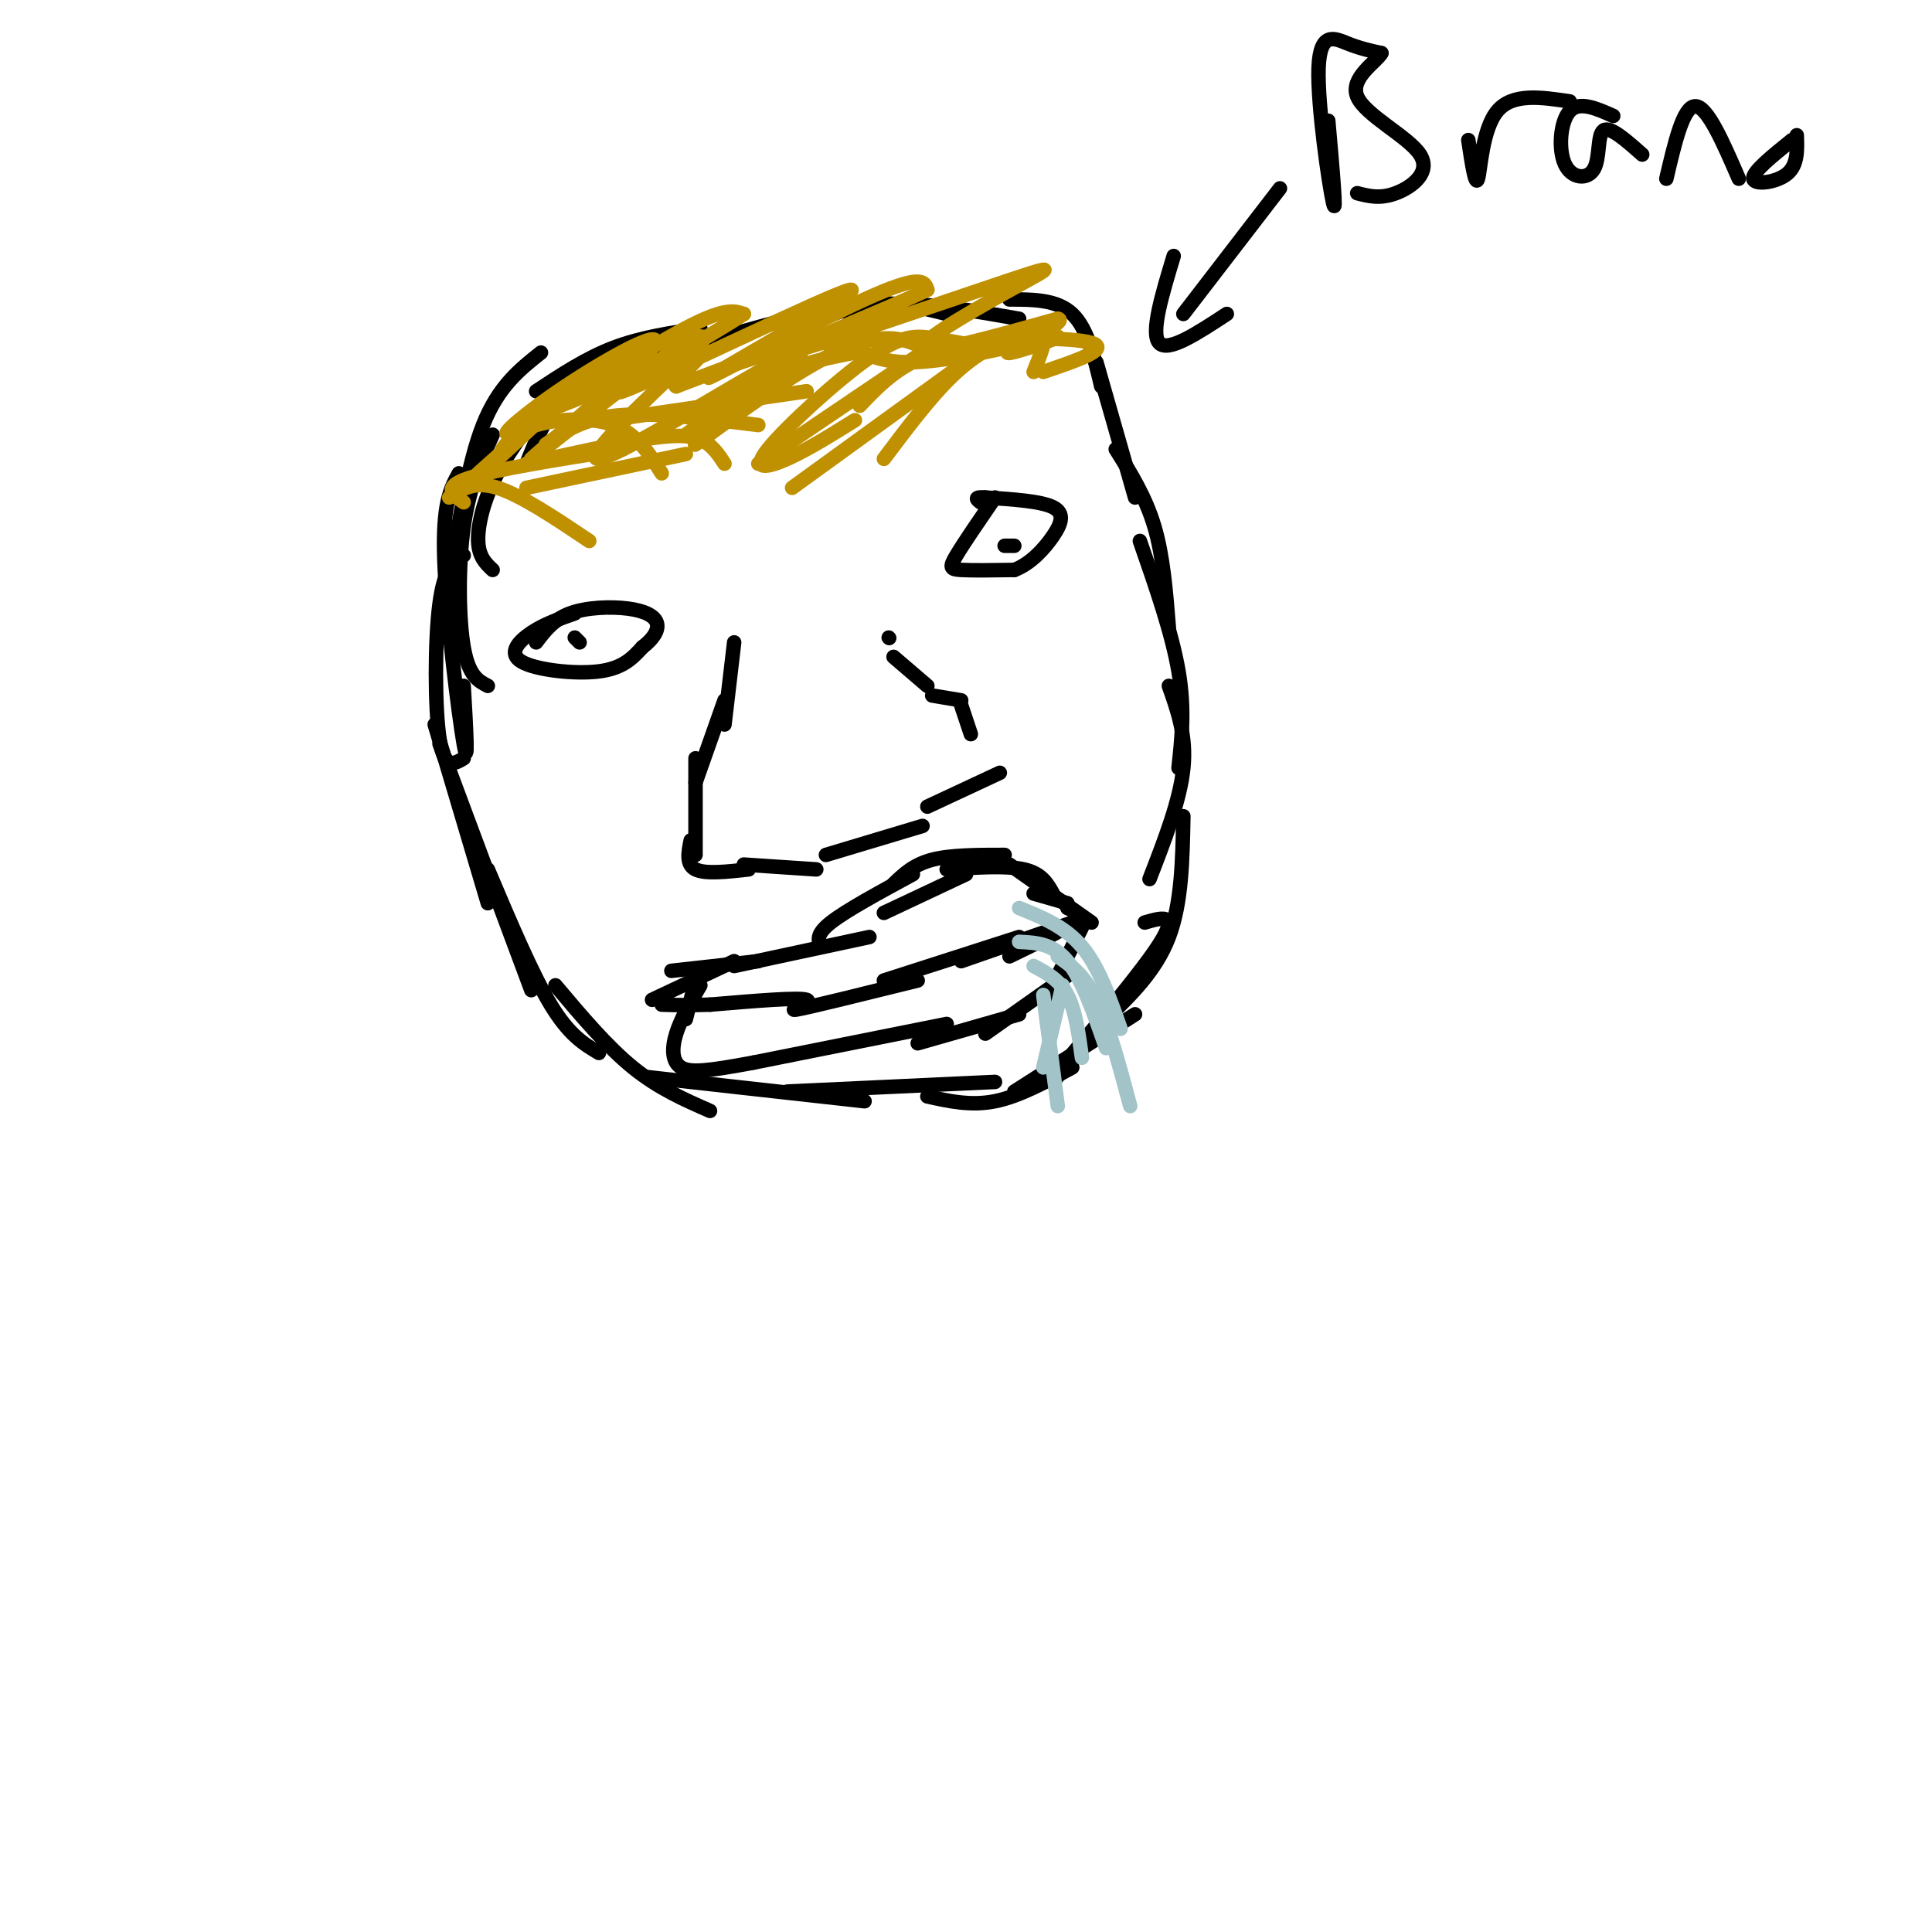 <svg viewBox='0 0 400 400' version='1.1' xmlns='http://www.w3.org/2000/svg' xmlns:xlink='http://www.w3.org/1999/xlink'><g fill='none' stroke='rgb(0,0,0)' stroke-width='3' stroke-linecap='round' stroke-linejoin='round'><path d='M90,150c0.000,0.000 11.000,37.000 11,37'/><path d='M91,154c0.000,0.000 19.000,51.000 19,51'/><path d='M101,180c4.583,10.833 9.167,21.667 13,28c3.833,6.333 6.917,8.167 10,10'/><path d='M115,204c5.333,6.333 10.667,12.667 16,17c5.333,4.333 10.667,6.667 16,9'/><path d='M134,223c0.000,0.000 45.000,5.000 45,5'/><path d='M163,226c0.000,0.000 43.000,-2.000 43,-2'/><path d='M192,227c4.500,1.000 9.000,2.000 14,1c5.000,-1.000 10.500,-4.000 16,-7'/><path d='M210,226c0.000,0.000 25.000,-16.000 25,-16'/><path d='M218,224c10.280,-11.875 20.560,-23.750 18,-21c-2.560,2.750 -17.958,20.125 -18,20c-0.042,-0.125 15.274,-17.750 21,-26c5.726,-8.250 1.863,-7.125 -2,-6'/><path d='M229,211c5.167,-5.000 10.333,-10.000 13,-17c2.667,-7.000 2.833,-16.000 3,-25'/><path d='M238,182c3.167,-8.167 6.333,-16.333 7,-23c0.667,-6.667 -1.167,-11.833 -3,-17'/><path d='M244,159c0.667,-6.083 1.333,-12.167 0,-20c-1.333,-7.833 -4.667,-17.417 -8,-27'/><path d='M242,130c-0.583,-7.417 -1.167,-14.833 -3,-21c-1.833,-6.167 -4.917,-11.083 -8,-16'/><path d='M235,103c0.000,0.000 -8.000,-28.000 -8,-28'/><path d='M228,80c-1.417,-6.000 -2.833,-12.000 -6,-15c-3.167,-3.000 -8.083,-3.000 -13,-3'/><path d='M211,66c-9.083,-1.583 -18.167,-3.167 -24,-3c-5.833,0.167 -8.417,2.083 -11,4'/><path d='M196,65c-5.333,-1.333 -10.667,-2.667 -16,-2c-5.333,0.667 -10.667,3.333 -16,6'/><path d='M177,66c-0.750,-1.250 -1.500,-2.500 -9,-1c-7.500,1.500 -21.750,5.750 -36,10'/><path d='M145,68c-6.167,0.917 -12.333,1.833 -18,4c-5.667,2.167 -10.833,5.583 -16,9'/><path d='M127,77c-4.000,1.417 -8.000,2.833 -11,6c-3.000,3.167 -5.000,8.083 -7,13'/><path d='M115,81c-4.556,5.756 -9.111,11.511 -12,17c-2.889,5.489 -4.111,10.711 -4,14c0.111,3.289 1.556,4.644 3,6'/><path d='M102,90c-2.422,5.422 -4.844,10.844 -6,19c-1.156,8.156 -1.044,19.044 0,25c1.044,5.956 3.022,6.978 5,8'/><path d='M96,115c-2.000,1.200 -4.000,2.400 -5,10c-1.000,7.600 -1.000,21.600 0,28c1.000,6.400 3.000,5.200 5,4'/><path d='M96,142c0.511,8.889 1.022,17.778 0,12c-1.022,-5.778 -3.578,-26.222 -4,-38c-0.422,-11.778 1.289,-14.889 3,-18'/><path d='M93,121c1.917,-12.500 3.833,-25.000 7,-33c3.167,-8.000 7.583,-11.500 12,-15'/></g>
<g fill='none' stroke='rgb(191,144,0)' stroke-width='3' stroke-linecap='round' stroke-linejoin='round'><path d='M93,103c2.583,-1.750 5.167,-3.500 10,-2c4.833,1.500 11.917,6.250 19,11'/><path d='M96,104c-2.250,-1.583 -4.500,-3.167 1,-5c5.500,-1.833 18.750,-3.917 32,-6'/><path d='M104,93c1.400,-1.889 2.800,-3.778 7,-5c4.200,-1.222 11.200,-1.778 16,0c4.800,1.778 7.400,5.889 10,10'/><path d='M109,101c0.000,0.000 33.000,-7.000 33,-7'/><path d='M109,96c8.911,-2.000 17.822,-4.000 24,-5c6.178,-1.000 9.622,-1.000 12,0c2.378,1.000 3.689,3.000 5,5'/><path d='M113,92c3.833,-2.667 7.667,-5.333 15,-6c7.333,-0.667 18.167,0.667 29,2'/><path d='M126,87c0.000,0.000 41.000,-6.000 41,-6'/><path d='M142,90c6.083,-4.583 12.167,-9.167 18,-12c5.833,-2.833 11.417,-3.917 17,-5'/><path d='M157,96c0.000,0.000 34.000,-23.000 34,-23'/><path d='M164,101c0.000,0.000 40.000,-29.000 40,-29'/><path d='M183,95c4.780,-6.357 9.560,-12.714 14,-17c4.440,-4.286 8.542,-6.500 12,-8c3.458,-1.500 6.274,-2.286 7,-1c0.726,1.286 -0.637,4.643 -2,8'/><path d='M216,77c7.022,-2.378 14.044,-4.756 10,-6c-4.044,-1.244 -19.156,-1.356 -29,1c-9.844,2.356 -14.422,7.178 -19,12'/><path d='M204,72c-3.823,-0.751 -7.646,-1.502 -11,-2c-3.354,-0.498 -6.239,-0.742 -13,4c-6.761,4.742 -17.397,14.469 -21,19c-3.603,4.531 -0.172,3.866 4,2c4.172,-1.866 9.086,-4.933 14,-8'/><path d='M193,73c-4.661,-2.559 -9.322,-5.118 -20,0c-10.678,5.118 -27.372,17.913 -29,19c-1.628,1.087 11.811,-9.533 18,-15c6.189,-5.467 5.128,-5.779 -5,0c-10.128,5.779 -29.322,17.651 -33,18c-3.678,0.349 8.161,-10.826 20,-22'/><path d='M144,73c3.324,-4.557 1.634,-4.948 -8,2c-9.634,6.948 -27.212,21.237 -26,20c1.212,-1.237 21.214,-18.000 25,-23c3.786,-5.000 -8.645,1.763 -18,8c-9.355,6.237 -15.634,11.948 -10,9c5.634,-2.948 23.181,-14.557 33,-20c9.819,-5.443 11.909,-4.722 14,-4'/><path d='M154,65c-6.945,4.638 -31.309,18.235 -25,16c6.309,-2.235 43.289,-20.300 47,-21c3.711,-0.700 -25.847,15.965 -29,18c-3.153,2.035 20.099,-10.562 32,-16c11.901,-5.438 12.450,-3.719 13,-2'/><path d='M192,60c-6.976,3.424 -30.916,12.984 -29,13c1.916,0.016 29.689,-9.511 43,-14c13.311,-4.489 12.161,-3.939 5,0c-7.161,3.939 -20.332,11.268 -20,13c0.332,1.732 14.166,-2.134 28,-6'/><path d='M219,66c2.289,0.370 -5.990,4.295 -9,6c-3.010,1.705 -0.751,1.192 3,0c3.751,-1.192 8.995,-3.062 4,-2c-4.995,1.062 -20.229,5.055 -29,5c-8.771,-0.055 -11.077,-4.159 -18,-4c-6.923,0.159 -18.461,4.579 -30,9'/><path d='M140,80c-1.886,-0.951 8.399,-7.829 4,-7c-4.399,0.829 -23.483,9.366 -28,11c-4.517,1.634 5.531,-3.634 10,-7c4.469,-3.366 3.357,-4.829 -3,0c-6.357,4.829 -17.959,15.951 -20,18c-2.041,2.049 5.480,-4.976 13,-12'/><path d='M116,83c3.311,-3.067 5.089,-4.733 2,-2c-3.089,2.733 -11.044,9.867 -19,17'/></g>
<g fill='none' stroke='rgb(0,0,0)' stroke-width='3' stroke-linecap='round' stroke-linejoin='round'><path d='M152,133c0.000,0.000 -2.000,17.000 -2,17'/><path d='M150,145c0.000,0.000 -6.000,17.000 -6,17'/><path d='M144,157c0.000,0.000 0.000,20.000 0,20'/><path d='M143,174c-0.500,2.500 -1.000,5.000 1,6c2.000,1.000 6.500,0.500 11,0'/><path d='M154,179c0.000,0.000 15.000,1.000 15,1'/><path d='M171,177c0.000,0.000 20.000,-6.000 20,-6'/><path d='M192,167c0.000,0.000 15.000,-7.000 15,-7'/><path d='M201,152c0.000,0.000 -2.000,-6.000 -2,-6'/><path d='M199,145c0.000,0.000 -6.000,-1.000 -6,-1'/><path d='M192,142c0.000,0.000 -7.000,-6.000 -7,-6'/><path d='M184,132c0.000,0.000 0.100,0.100 0.1,0.1'/><path d='M139,201c0.000,0.000 18.000,-2.000 18,-2'/><path d='M152,200c0.000,0.000 28.000,-6.000 28,-6'/><path d='M170,196c-0.583,-1.250 -1.167,-2.500 2,-5c3.167,-2.500 10.083,-6.250 17,-10'/><path d='M183,189c0.000,0.000 17.000,-8.000 17,-8'/><path d='M185,183c2.083,-2.000 4.167,-4.000 8,-5c3.833,-1.000 9.417,-1.000 15,-1'/><path d='M196,180c6.167,-0.417 12.333,-0.833 16,0c3.667,0.833 4.833,2.917 6,5'/><path d='M209,179c0.000,0.000 17.000,12.000 17,12'/><path d='M214,185c0.000,0.000 7.000,2.000 7,2'/><path d='M221,188c1.500,0.667 3.000,1.333 1,3c-2.000,1.667 -7.500,4.333 -13,7'/><path d='M222,191c0.000,0.000 -23.000,8.000 -23,8'/><path d='M211,194c0.000,0.000 -28.000,9.000 -28,9'/><path d='M190,203c-11.222,2.778 -22.444,5.556 -25,6c-2.556,0.444 3.556,-1.444 2,-2c-1.556,-0.556 -10.778,0.222 -20,1'/><path d='M147,208c-5.000,0.167 -7.500,0.083 -10,0'/><path d='M135,207c0.000,0.000 17.000,-8.000 17,-8'/><path d='M224,192c0.000,0.000 -7.000,14.000 -7,14'/><path d='M221,202c0.000,0.000 -17.000,12.000 -17,12'/><path d='M211,210c0.000,0.000 -21.000,6.000 -21,6'/><path d='M196,212c0.000,0.000 -40.000,8.000 -40,8'/><path d='M156,220c-9.464,1.762 -13.125,2.167 -15,1c-1.875,-1.167 -1.964,-3.905 -1,-7c0.964,-3.095 2.982,-6.548 5,-10'/><path d='M142,211c0.000,0.000 2.000,-8.000 2,-8'/></g>
<g fill='none' stroke='rgb(162,196,201)' stroke-width='3' stroke-linecap='round' stroke-linejoin='round'><path d='M214,200c2.667,1.417 5.333,2.833 7,6c1.667,3.167 2.333,8.083 3,13'/><path d='M211,195c3.500,0.167 7.000,0.333 10,4c3.000,3.667 5.500,10.833 8,18'/><path d='M211,188c4.750,1.917 9.500,3.833 13,8c3.500,4.167 5.750,10.583 8,17'/><path d='M219,198c2.750,1.917 5.500,3.833 8,9c2.500,5.167 4.750,13.583 7,22'/><path d='M216,206c0.000,0.000 3.000,23.000 3,23'/><path d='M220,204c0.000,0.000 -4.000,17.000 -4,17'/></g>
<g fill='none' stroke='rgb(0,0,0)' stroke-width='3' stroke-linecap='round' stroke-linejoin='round'><path d='M119,127c-3.155,1.101 -6.310,2.202 -9,4c-2.690,1.798 -4.917,4.292 -2,6c2.917,1.708 10.976,2.631 16,2c5.024,-0.631 7.012,-2.815 9,-5'/><path d='M133,134c2.266,-1.727 3.432,-3.545 3,-5c-0.432,-1.455 -2.463,-2.545 -6,-3c-3.537,-0.455 -8.582,-0.273 -12,1c-3.418,1.273 -5.209,3.636 -7,6'/><path d='M119,132c0.000,0.000 1.000,1.000 1,1'/><path d='M206,103c-3.244,4.733 -6.489,9.467 -8,12c-1.511,2.533 -1.289,2.867 1,3c2.289,0.133 6.644,0.067 11,0'/><path d='M210,118c3.345,-1.250 6.208,-4.375 8,-7c1.792,-2.625 2.512,-4.750 0,-6c-2.512,-1.250 -8.256,-1.625 -14,-2'/><path d='M204,103c-2.500,-0.167 -1.750,0.417 -1,1'/><path d='M210,113c0.000,0.000 -2.000,0.000 -2,0'/><path d='M265,39c0.000,0.000 -20.000,26.000 -20,26'/><path d='M243,53c-2.417,8.000 -4.833,16.000 -3,18c1.833,2.000 7.917,-2.000 14,-6'/><path d='M275,25c0.899,10.190 1.798,20.381 1,17c-0.798,-3.381 -3.292,-20.333 -3,-28c0.292,-7.667 3.369,-6.048 6,-5c2.631,1.048 4.815,1.524 7,2'/><path d='M286,11c-0.892,1.748 -6.620,5.118 -5,9c1.620,3.882 10.590,8.276 13,12c2.410,3.724 -1.740,6.778 -5,8c-3.260,1.222 -5.630,0.611 -8,0'/><path d='M304,29c0.733,4.889 1.467,9.778 2,8c0.533,-1.778 0.867,-10.222 4,-14c3.133,-3.778 9.067,-2.889 15,-2'/><path d='M334,24c-3.512,-1.566 -7.024,-3.132 -9,-1c-1.976,2.132 -2.416,7.963 -1,11c1.416,3.037 4.689,3.279 6,1c1.311,-2.279 0.660,-7.080 2,-8c1.340,-0.920 4.670,2.040 8,5'/><path d='M345,37c1.750,-7.500 3.500,-15.000 6,-15c2.500,0.000 5.750,7.500 9,15'/><path d='M371,29c-4.111,3.311 -8.222,6.622 -8,8c0.222,1.378 4.778,0.822 7,-1c2.222,-1.822 2.111,-4.911 2,-8'/></g>
</svg>